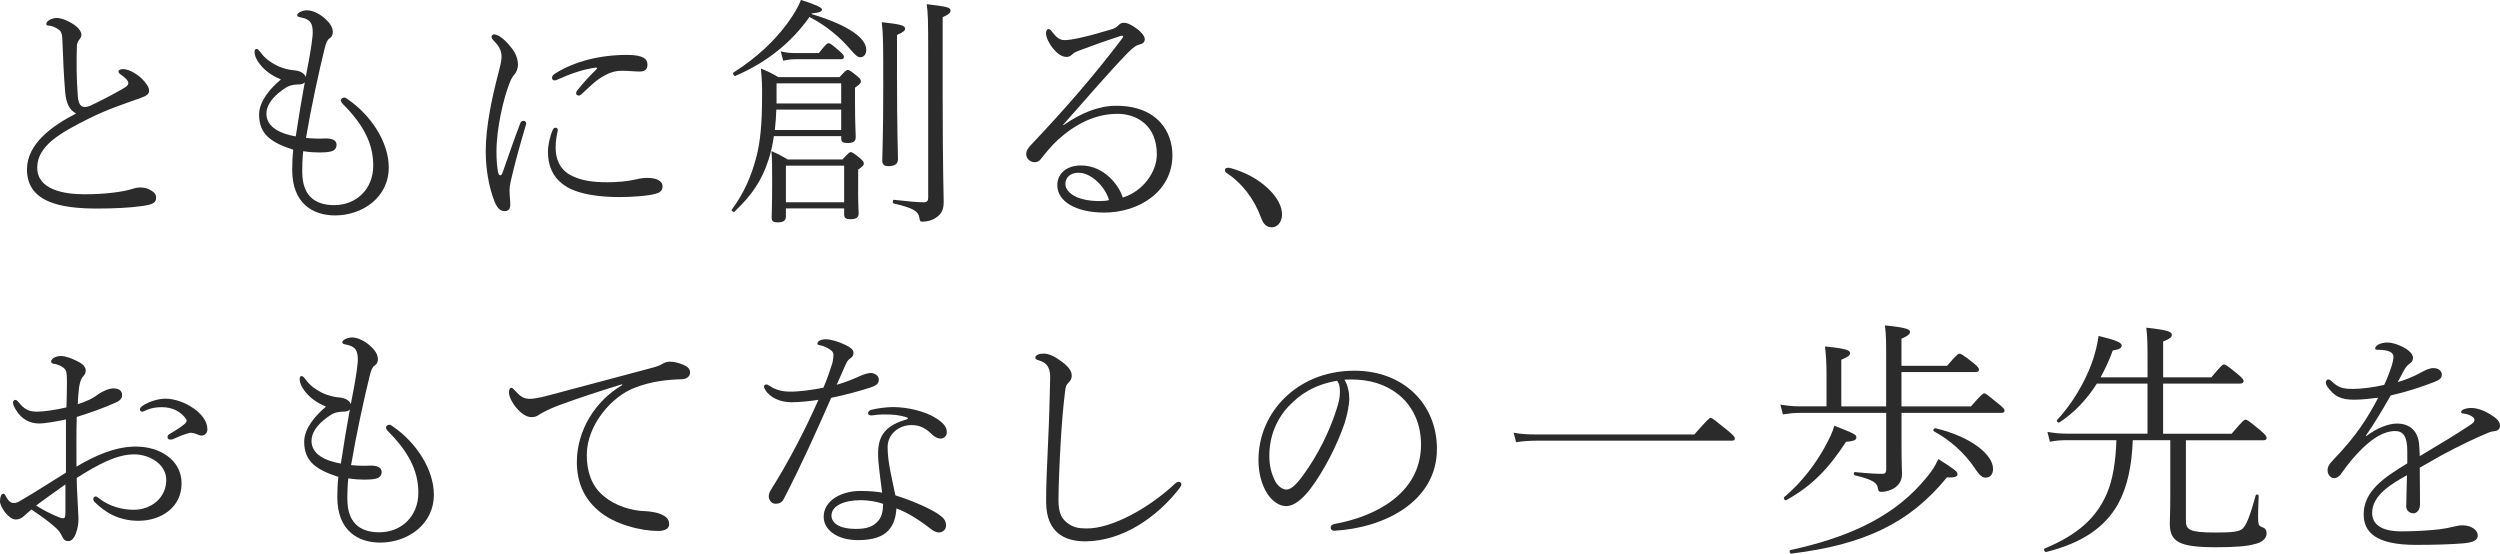 <?xml version="1.0" encoding="UTF-8"?>
<svg xmlns="http://www.w3.org/2000/svg" id="_レイヤー_2" data-name="レイヤー 2" viewBox="0 0 658 145.71">
  <defs>
    <style>
      .cls-1 {
        fill: #2b2b2b;
      }
    </style>
  </defs>
  <g id="_レイヤー_1-2" data-name="レイヤー 1">
    <g>
      <path class="cls-1" d="M17.14,24.06c-.33-3.96-.53-8.25-.73-13.73-.07-1.32-.26-2.05-.92-2.51-.79-.59-1.78-1.06-2.97-1.12-.2,0-.33-.13-.33-.46,0-.73,1.52-1.52,2.77-1.52,1.39,0,3.7,1.06,5.15,2.24.86.73,1.32,1.52,1.32,2.18,0,.53-.26.92-.73,1.52-.26.4-.46.86-.46,1.52-.13,4.22-.13,8.32.26,13.4.2,1.72.73,2.51,1.65,2.57.53.07,1.19-.13,1.78-.4,2.77-1.32,5.94-2.97,8.45-4.42.99-.59,1.39-.92,1.39-1.45,0-.73-.99-1.58-2.05-2.31-.4-.26-.53-.53-.53-.79,0-.33.4-.59,1.19-.59,1.78,0,3.96,1.52,5.08,2.64.99,1.06,1.78,2.05,1.78,3.04,0,.86-.59,1.32-2.05,1.85-4.62,1.65-9.04,3.1-13.66,5.41-7.52,3.76-13.73,7.19-13.73,13s7.06,7,12.41,7,9.97-.59,12.54-1.39c1.06-.33,1.65-.4,2.18-.4.92,0,1.98.2,2.97.86.92.59,1.19,1.06,1.19,1.85,0,1.32-.86,1.78-3.7,2.18-3.1.46-7.52.66-11.81.66-9.5,0-18.48-1.58-18.48-10.3,0-6.8,6.73-11.55,12.94-14.72-1.78-.92-2.64-2.64-2.9-5.81Z"></path>
      <path class="cls-1" d="M79.56,45.28c0,5.94,3.04,8.71,8.38,8.71,5.87,0,10.3-4.22,10.3-10.43,0-5.87-2.71-10.89-7.99-16.17-.4-.4-.53-.79-.53-.99,0-.33.4-.73.92-.73.33,0,.59.26.99.53,5.94,4.09,10.69,11.15,10.69,17.89,0,7.92-7,12.61-14.12,12.61-5.87,0-11.29-3.17-11.29-11.95,0-1.65.07-3.5.26-5.35-5.68-1.85-8.98-3.96-8.98-9.24,0-3.56,3.04-7,5.74-9.24-1.78-.73-3.83-1.98-5.15-3.56-1.25-1.45-1.78-2.71-1.78-3.7,0-.46.13-.79.53-.79.33,0,.66.4,1.06.92,1.12,1.58,2.57,2.57,4.09,3.37,1.78.92,3.63,1.25,4.55,1.32,1.58.13,2.84.66,3.23,1.78.59-3.04,1.06-5.41,1.52-8.51.13-1.25.33-2.31.33-3.1,0-2.38-.53-3.56-2.97-4.03-.99-.2-1.12-.33-1.12-.66,0-.59,1.39-1.25,2.57-1.25,1.65,0,3.5,1.06,4.75,2.18,1.25,1.12,2.05,2.24,2.05,3.56,0,.79-.33,1.32-.86,1.65-.59.4-.92,1.19-1.25,2.51-1.58,6.4-3.56,15.51-4.95,23.7,2.18.2,3.89.2,4.95.13,1.72-.07,3.1.4,3.1,1.65,0,.99-.59,1.58-1.52,1.78-.73.2-1.98.26-2.97.26-1.25,0-2.51-.07-4.29-.33-.2,1.91-.26,3.89-.26,5.48ZM80.22,21.65c-.4.46-.86.59-2.05.59-1.91.13-2.64.59-3.76,1.39-3.1,2.18-4.29,4.42-4.29,6.27,0,3.63,3.7,5.28,7.72,6.01.86-5.61,1.52-9.64,2.38-14.26Z"></path>
      <path class="cls-1" d="M137.75,31.8c.34,0,.74.2.74.61,0,.2-.07.4-.13.67-1.41,4.71-2.63,9.16-3.37,12.25-.4,1.62-.88,3.5-.88,4.65,0,1.48.2,2.9.2,3.84,0,1.14-.47,1.75-1.48,1.75s-1.82-.54-2.63-2.42c-1.55-3.84-2.36-8.82-2.36-13.33,0-6.6,1.75-14.54,3.23-20.13.47-1.82.94-3.64.94-4.71,0-1.82-.81-3.03-2.09-4.31-.27-.27-.54-.61-.54-1.01,0-.34.34-.61.61-.61,1.55,0,3.57,2.15,4.65,3.57,1.14,1.48,1.68,2.89,1.68,4.44,0,1.01-.47,2.09-.94,2.56-.4.4-.88,1.21-1.28,2.29-1.55,3.9-3.43,11.78-3.43,18.04,0,1.82.13,3.97.4,5.25.13.67.34.94.54.94.27,0,.47-.2.61-.54,1.48-4.24,2.96-8.55,4.65-12.99.2-.61.47-.81.88-.81ZM146.78,34.5c-.27,1.28-.54,2.56-.54,4.38,0,3.03,1.14,5.39,3.23,6.8,3.03,1.95,6.87,2.29,10.3,2.29,2.63,0,5.32-.2,7.88-.81.74-.2,1.75-.34,2.69-.34,2.22,0,4.04.67,4.04,2.22,0,.94-.4,1.55-1.75,1.95-2.09.61-6.6.88-9.56.88-4.91,0-11.51-.61-15.08-3.5-2.36-1.82-3.77-4.58-3.77-8.35,0-1.75.47-4.04,1.28-5.86.2-.4.4-.54.74-.54.54,0,.61.4.54.88ZM156.74,17.8c-3.5.47-6.87,1.75-9.9,3.1-.27.13-.61.27-.81.27-.47,0-.74-.27-.74-.67,0-.47.27-.81.81-1.14,5.12-3.23,11.85-4.91,18.92-4.91,4.31,0,5.39,1.08,5.39,2.56,0,1.28-.67,1.82-2.09,1.82-1.14,0-2.83-.2-4.71-.2-1.28,0-2.69.27-4.17,1.08-2.36,1.21-3.37,2.29-6.19,4.91-.34.34-.61.54-.88.54-.34,0-.74-.2-.74-.54,0-.27.13-.61.4-.94,1.62-2.02,3.23-3.77,4.91-5.39.34-.34.27-.54-.2-.47Z"></path>
      <path class="cls-1" d="M203.68,35.83c-.32,2.26-.78,4.27-1.36,6.08-1.81,5.69-4.53,9.57-8.99,13.78-.26.26-.91-.19-.71-.52,3.17-4.33,5.11-8.67,6.47-13.91,1.03-4.01,1.49-8.67,1.49-16.17,0-2.85,0-3.69-.32-7.05,1.75.71,2.98,1.29,4.59,2.26h16.11c1.62-1.75,1.81-1.88,2.2-1.88.32,0,.65.13,2.46,1.62.91.71.97,1.1.97,1.42,0,.39-.26.71-1.55,1.62v3.95c0,5.76.19,7.83.19,9.06s-.78,1.55-2.2,1.55c-1.16,0-1.62-.26-1.62-1.23v-.58h-17.72ZM213.58,3.69c10.03,3.04,14.42,6.4,14.42,9.44,0,1.16-.65,1.94-1.55,1.94-.65,0-1.23-.45-2.59-2.01-2.72-3.23-6.34-6.27-10.8-8.6-4.66,6.6-11.06,11.9-19.53,15.52-.39.13-.78-.71-.45-.91,6.21-3.95,10.93-8.47,14.36-13.2,1.42-2.01,2.65-3.95,3.36-5.89,3.43,1.1,5.56,1.94,5.56,2.52,0,.52-.71.84-2.65,1.03l-.13.13ZM206.85,54.85v2.13c0,1.1-.71,1.55-2.2,1.55-1.1,0-1.55-.32-1.55-1.23,0-.84.13-2.78.13-9.38,0-4.4,0-6.08-.19-8.15,1.68.71,2.78,1.29,4.27,2.2h14.42c1.62-1.75,1.88-1.94,2.2-1.94s.65.19,2.46,1.62c.84.78.97,1.04.97,1.36,0,.45-.19.71-1.49,1.62v3.04c-.06,5.69.13,7.96.13,8.47,0,1.16-.71,1.55-2.2,1.55-1.16,0-1.62-.32-1.62-1.23v-1.62h-15.33ZM204.33,28.85c-.06,1.81-.19,3.56-.39,5.37h17.46v-5.37h-17.08ZM221.4,21.93h-17.01v5.3h17.01v-5.3ZM205.49,13.52c1.62.39,2.52.45,4.08.45h5.95c1.88-2.39,2.2-2.59,2.59-2.59.32,0,.71.19,2.85,2.07.91.78,1.16,1.16,1.16,1.49,0,.45-.19.65-.84.65h-11.71c-1.1,0-1.88.06-3.43.39l-.65-2.46ZM222.18,43.6h-15.33v9.64h15.33v-9.64ZM236.09,19.79c0,14.75.26,20.44.26,22.06,0,1.29-.78,1.88-2.52,1.88-1.23,0-1.62-.52-1.62-1.55,0-1.29.26-5.89.26-19.4,0-11.13,0-13.71-.39-16.95,5.24.58,6.14.91,6.14,1.75,0,.39-.32.84-2.13,1.62v10.61ZM248.12,26.58c0,17.85.26,24.97.26,26.58,0,2.33-.84,3.43-2.26,4.27-.84.58-2.2.91-3.23.91-.65,0-.78-.06-.91-1.03-.32-1.68-1.42-2.52-6.73-3.75-.39-.06-.32-1.04.06-.97,3.95.45,6.21.65,7.89.65.78,0,1.1-.39,1.1-1.23V14.75c0-9.9-.06-11.13-.39-13.65,5.63.65,6.27.91,6.27,1.68,0,.52-.32.97-2.07,1.75v22.06Z"></path>
      <path class="cls-1" d="M279.94,32.92c4.69-3.23,9.24-5.08,13.86-5.08,10.89,0,14.78,6.93,14.78,13,0,9.64-8.91,15.11-17.89,15.11-7.79,0-12.41-3.1-12.41-7.19,0-3.17,2.57-5.21,6.2-5.21,6.4,0,10.23,5.61,11.02,8.45,5.41-1.65,8.98-6.86,8.98-11.35,0-7.79-5.41-10.69-10.36-10.69-5.94,0-11.15,2.77-15.64,6.8-1.72,1.58-3.17,3.37-4.62,5.21-.4.53-1.06.73-1.58.73-.99,0-2.18-.86-2.18-2.11,0-.99.53-1.65,1.32-2.51,9.17-9.7,16.57-18.22,23.96-27.99.46-.59.2-.86-.59-.59-3.63,1.19-7.33,2.51-10.63,3.76-.53.2-1.25.46-1.72.86s-.86.86-1.65.86c-1.06,0-2.18-.46-3.7-2.31-.86-1.06-1.78-2.71-1.78-3.96,0-.53.26-1.06.59-1.06.46,0,.66.26,1.12.86,1.12,1.45,1.98,2.05,3.17,2.05.92,0,2.24-.2,3.76-.53,3.04-.66,6.14-1.58,8.84-2.38.66-.2,1.19-.59,1.65-1.06s.86-.59,1.39-.59c.99,0,2.24.73,3.23,1.45.99.66,2.24,1.91,2.24,2.84,0,.79-.46,1.19-1.25,1.39-.99.26-1.58.59-3.3,2.31-5.68,5.87-11.22,12.47-16.96,18.88l.13.07ZM283.97,45.46c-2.51,0-3.56,1.45-3.56,2.97,0,1.91,2.51,4.49,8.98,4.49,1.06,0,1.91-.07,2.51-.26-1.12-3.83-4.95-7.19-7.92-7.19Z"></path>
      <path class="cls-1" d="M323.72,44.19c4.02,1.13,7.22,2.83,9.9,5.3,2.8,2.61,3.88,5.09,3.81,7.13-.07,1.91-1.28,3.26-2.76,3.21-1.23-.04-2.07-.67-2.74-2.47-1.85-5.08-5.09-9.23-9.06-11.81-.3-.21-.48-.41-.46-.87s.7-.64,1.31-.48Z"></path>
      <path class="cls-1" d="M35.84,117.54c6.01,0,11.95,3.37,11.95,9.7s-5.41,9.83-11.35,9.83c-5.48,0-8.98-2.44-11.55-4.95-.26-.26-.33-.59-.33-.92,0-.2.26-.53.59-.53.26,0,.4.07.79.4,2.97,2.38,6.53,3.1,9.31,3.1,4.49,0,8.51-3.1,8.51-7.85,0-4.16-4.42-6.73-8.45-6.73-4.62,0-9.5,2.64-15.11,6.2,0,2.64.2,4.82.33,8.05,0,.59.13,2.05.13,2.64,0,1.19-.2,2.71-.66,3.83-.46,1.32-1.19,2.11-1.98,2.11s-1.19-.26-1.65-1.19c-.53-1.12-.92-1.65-2.05-2.64-1.58-1.39-3.3-2.64-6.07-4.49-.59.53-1.25,1.12-1.78,1.58-.66.66-1.45,1.06-2.31,1.06-1.91,0-4.16-3.37-4.16-4.75,0-1.19.33-2.05.86-2.05.26,0,.4.13.79.86.53.99,1.12,1.58,1.91,1.58.53,0,.99-.07,1.72-.53,5.08-2.97,8.32-5.15,12.08-7.46v-13.99c-2.24.46-5.35,1.06-7.06,1.06-2.57,0-4.62-1.19-6.01-3.43-.53-.86-.86-1.45-.86-2.05,0-.53.33-.73.66-.73.2,0,.53.26.73.53,1.52,1.91,2.71,2.57,4.95,2.57,1.72,0,4.88-.46,7.72-1.12.07-2.18.13-4.55.13-6.47,0-2.11-.07-2.97-.46-3.5-.53-.73-1.85-1.39-3.04-1.52-.46-.07-.66-.26-.66-.59,0-.79,1.32-1.45,2.51-1.45,1.25,0,2.77.59,4.03,1.19,1.45.66,2.57,1.52,2.57,2.64,0,.59-.26,1.12-.66,1.52-.66.59-1.06,2.31-1.12,3.17-.13,1.06-.26,2.51-.33,4.16,2.38-.73,4.16-1.65,5.08-2.38.79-.66,2.9-1.78,4.29-1.78,1.52,0,2.31.66,2.31,1.78,0,.73-.4,1.39-1.58,1.91-3.7,1.65-6.8,2.71-10.36,3.83-.13,4.42-.07,8.65-.07,13.07,4.82-2.84,10.1-5.28,15.71-5.28ZM9.5,133.05c1.85,1.19,3.56,2.05,5.54,2.9.59.26,1.12.46,1.65.46.33,0,.53-.26.53-1.52v-7.39c-2.84,1.98-5.35,3.83-7.72,5.54ZM54.59,112.92c0,.92-.53,1.72-1.58,1.72-.4,0-.99-.26-1.32-.4-.46-.2-.99-.33-1.52-.33-.26,0-1.06.26-1.52.4-1.06.33-1.85.73-3.04,1.25-.26.13-.59.13-.86.13-.33,0-.66-.2-.66-.59,0-.33.13-.66.53-.86,1.19-.73,2.71-1.58,4.03-2.71.2-.2.46-.46.46-.79,0-.26-.2-.53-.33-.73-1.25-1.58-3.23-2.84-6.14-2.84-1.52,0-2.71.2-3.83.66-.79.33-1.19.53-1.45.53-.2,0-.53-.26-.53-.59,0-.46.46-.86,1.25-1.32,1.39-.79,3.56-1.52,5.48-1.52,4.69,0,11.02,3.89,11.02,7.99Z"></path>
      <path class="cls-1" d="M91.43,131.39c0,5.94,3.04,8.71,8.38,8.71,5.87,0,10.3-4.22,10.3-10.43,0-5.87-2.71-10.89-7.99-16.17-.4-.4-.53-.79-.53-.99,0-.33.4-.73.92-.73.33,0,.59.26.99.53,5.94,4.09,10.69,11.15,10.69,17.89,0,7.92-7,12.61-14.12,12.61-5.87,0-11.29-3.17-11.29-11.95,0-1.65.07-3.5.26-5.35-5.68-1.85-8.98-3.96-8.98-9.24,0-3.56,3.04-7,5.74-9.24-1.78-.73-3.83-1.98-5.15-3.56-1.25-1.45-1.78-2.71-1.78-3.7,0-.46.13-.79.53-.79.33,0,.66.4,1.06.92,1.12,1.58,2.57,2.57,4.09,3.37,1.78.92,3.63,1.25,4.55,1.32,1.58.13,2.84.66,3.23,1.78.59-3.04,1.06-5.41,1.52-8.51.13-1.25.33-2.31.33-3.1,0-2.38-.53-3.56-2.97-4.03-.99-.2-1.12-.33-1.12-.66,0-.59,1.39-1.25,2.57-1.25,1.65,0,3.5,1.06,4.75,2.18,1.25,1.12,2.05,2.24,2.05,3.56,0,.79-.33,1.32-.86,1.65-.59.4-.92,1.19-1.25,2.51-1.58,6.4-3.56,15.51-4.95,23.7,2.18.2,3.89.2,4.95.13,1.72-.07,3.1.4,3.1,1.65,0,.99-.59,1.58-1.52,1.78-.73.2-1.98.26-2.97.26-1.25,0-2.51-.07-4.29-.33-.2,1.91-.26,3.89-.26,5.48ZM92.09,107.76c-.4.46-.86.59-2.05.59-1.91.13-2.64.59-3.76,1.39-3.1,2.18-4.29,4.42-4.29,6.27,0,3.63,3.7,5.28,7.72,6.01.86-5.61,1.52-9.64,2.38-14.26Z"></path>
      <path class="cls-1" d="M163.7,101.14c-5.77,1.78-11.85,3.76-16.99,5.68-2.09.79-3.93,1.78-4.69,2.24-.76.53-1.2.73-2.16.73-1.2,0-2.66-.86-4.18-2.71-.7-.92-1.71-2.51-1.71-3.76,0-.86.25-1.25.63-1.25.25,0,.44.2.82.59,1.46,1.65,2.41,2.38,4.25,2.31.7,0,2.54-.33,4.06-.73,8.3-2.18,17.75-4.75,27.51-7.33,1.2-.26,2.54-.79,2.98-1.06.57-.4,1.33-.66,2.09-.66,1.2,0,2.41.33,3.61.86.89.33,1.71.99,1.71,1.98,0,.92-.76,1.72-2.09,1.78-4.31.13-8.11.59-12.3,2.18-6.21,2.24-12.8,9.9-12.8,17.76,0,4.09,1.14,8.05,4.31,10.69,2.98,2.64,7.48,4.03,11.03,4.09,1.39.07,3.42.33,4.82,1.12.95.53,1.52,1.12,1.52,2.38,0,.99-.95,1.72-2.92,1.72-4.44,0-11.66-1.72-15.85-5.48-3.74-3.23-5.52-7.52-5.52-12.61,0-8.32,4.75-16.1,11.98-20.33l-.13-.2Z"></path>
      <path class="cls-1" d="M208.02,105.85c-2.64,0-5.48-1.23-6.67-3.36-.13-.26-.26-.45-.26-.78,0-.26.33-.52.53-.52.33,0,.59.13.99.39,1.58,1.1,3.43,1.49,5.28,1.49,2.11.06,5.68-.39,8.84-1.03.99-2.33,1.65-4.27,2.31-6.34.2-.71.33-1.75.33-2.26s-.13-.97-1.19-1.62c-.73-.45-1.58-.84-2.51-.97-.26-.06-.53-.13-.53-.39,0-.65.86-1.16,2.24-1.16s3.5.71,5.15,1.49c1.25.58,2.11,1.23,2.11,2.01,0,.65-.2,1.1-.79,1.49-.92.58-1.12,1.36-1.72,2.65-.46,1.03-1.12,2.59-1.91,4.33,1.39-.39,3.3-1.03,5.61-2.07,1.39-.65,2.57-1.03,3.37-1.03.92,0,2.11.65,2.11,1.75,0,1.16-.86,1.62-2.18,2.07-3.04.97-6.34,1.88-10.36,2.72-3.89,8.8-7.46,16.88-12.47,26.59-.46.97-1.25,1.29-2.18,1.29-.99,0-1.78-.91-1.78-1.94,0-.39.13-1.03.46-1.55,4.82-7.7,8.91-15.52,12.61-23.87-2.31.39-5.35.65-7.39.65ZM232.97,109.08c-1.45,0-2.64.13-3.5.26-.53.06-.99-.19-.99-.52,0-.52.26-.78.92-.97,1.39-.39,4.09-.71,5.61-.71,3.83,0,8.58,1.1,11.42,2.98,1.98,1.29,2.77,2.26,2.77,3.69,0,.78-.59,1.62-1.65,1.62-.79,0-1.65-.52-2.18-1.03-1.58-1.55-3.1-2.52-5.41-2.52-3.43,0-6.34,2.39-6.34,5.82,0,3.88,1.12,8.15,2.05,12.68,4.75,1.49,10.23,3.88,12.21,5.63.92.78,1.12,1.62,1.12,2.26,0,1.29-.99,1.88-1.98,1.88-.59-.06-1.19-.32-1.72-.71-3.37-2.59-6.14-4.4-9.37-5.63-.13,2.13-.59,4.2-2.18,5.89-1.52,1.55-3.96,2.46-7.92,2.46-5.81,0-9.04-2.91-9.04-6.15,0-4.2,4.55-6.79,9.64-6.79,2.9,0,4.88.26,5.74.45-.4-3.49-1.06-7.44-1.06-10.35,0-5.05,2.38-7.44,7.52-8.93.4-.13.46-.39.07-.52-1.91-.65-3.63-.78-5.74-.78ZM226.5,131.65c-4.22,0-7.66,1.42-7.66,4.07,0,1.94,2.11,3.49,6.34,3.49,2.77,0,4.29-.52,5.48-1.62,1.45-1.29,1.72-2.91,1.78-4.98-1.45-.52-3.76-.97-5.94-.97Z"></path>
      <path class="cls-1" d="M275.34,132.46c-.06-3.7.26-10.56.53-16.43.26-5.28.4-10.63.53-16.3.07-2.44-.46-4.16-2.97-4.88-.73-.2-.92-.33-.92-.73,0-.33.07-.46.66-.79.4-.2.99-.26,1.58-.26,1.32,0,2.84.73,4.62,2.05s2.71,2.44,2.71,3.76c0,.99-.53,1.52-.92,1.91s-.73.86-.86,2.44c-.53,4.29-.86,8.71-1.12,13-.33,5.68-.59,12.34-.59,15.45s.74,4.66,2.1,5.78c1.76,1.46,3.31,1.6,5.27,1.63,6.58.09,16.46-5.34,23.32-11.81.33-.33.73-.46.99-.46.33,0,.66.26.66.66,0,.26-.2.66-.46.99-6.07,7.85-15.2,13.97-24.79,14.01-5.66.03-10.21-2.5-10.33-10.02Z"></path>
      <path class="cls-1" d="M355.13,104.83c0,1.91-.57,4.36-1.2,6.47-1.9,5.68-5.51,12.74-9.13,17.49-2.03,2.57-4.18,4.42-6.28,4.42-1.97,0-3.8-1.45-5.07-3.43-1.39-2.31-2.22-5.21-2.22-8.71,0-6.47,2.66-12.21,6.91-16.37,4.12-4.03,10.27-7.13,18.38-7.13,12.74,0,21.68,8.65,21.68,20.59,0,13.86-13.88,20.79-26.88,21.52-.7.07-1.08-.33-1.08-.73,0-.53.19-.86,1.08-1.06,10.59-1.91,22.69-7.99,22.69-20.86,0-10.03-7.04-16.57-16.74-17.1-1.01-.07-2.35-.07-3.42,0,.89,1.45,1.27,3.23,1.27,4.88ZM339.22,106.87c-3.3,3.5-5.13,8.05-5.13,13.07,0,2.84.57,4.75,1.52,6.67.7,1.32,1.9,2.24,2.98,2.24,1.14,0,2.47-1.12,4.44-3.83,3.74-5.15,6.85-11.29,8.75-17.29.7-2.11.89-3.37.89-4.75s-.32-2.31-.76-2.77c-6.09,1.06-9.83,3.63-12.68,6.67Z"></path>
      <path class="cls-1" d="M398.38,113.89c2.16.4,3.92.46,6.14.46h41.43c3.46-3.96,3.99-4.36,4.31-4.36.39,0,.85.4,4.44,3.3,1.76,1.45,1.9,1.78,1.9,2.11,0,.4-.2.59-.85.59h-51.16c-2.29,0-3.72.13-5.55.4l-.65-2.51Z"></path>
      <path class="cls-1" d="M518.76,106.96c2.71-3.1,3.17-3.43,3.5-3.43.4,0,.86.4,3.76,2.77,1.39,1.12,1.58,1.45,1.58,1.78,0,.4-.26.59-.92.59h-26.2v8.45c0,5.08.13,6.47.13,7.59,0,1.91-.92,3.04-2.05,3.76-.86.59-2.38.99-3.23.99-.73,0-.92-.07-1.06-.92-.2-1.32-.99-2.24-6.07-3.43-.4-.07-.33-.92.07-.86,3.76.4,5.87.46,7.19.46.73,0,.99-.4.99-1.12v-14.92h-22.57c-1.72,0-2.84.13-4.62.4l-.66-2.58c2.11.33,3.3.46,5.21.46h6.93v-8.58c0-2.9-.13-4.88-.4-7.19,5.87.59,6.6,1.06,6.6,1.78,0,.53-.4.92-2.31,1.72v12.28h11.81v-13c0-3.63,0-5.87-.33-8.32,5.81.59,6.6,1.06,6.6,1.72,0,.53-.4.99-2.24,1.78v7.13h12.01c2.57-2.97,2.9-3.17,3.3-3.17.33,0,.79.2,3.56,2.38,1.32,1.06,1.52,1.45,1.52,1.85s-.26.59-.92.59h-19.47v9.04h18.28ZM469.59,130.86c4.95-4.16,8.45-9.17,10.56-12.94,1.32-2.38,2.24-4.29,2.64-5.87,5.21,2.05,5.81,2.31,5.81,3.1,0,.59-.59.99-2.71,1.12-4.49,6.86-8.71,11.48-15.77,15.38-.33.2-.79-.53-.53-.79ZM471.24,144.78c14.19-3.1,25.94-8.05,34.26-17.29,2.51-2.77,3.63-4.42,4.69-6.67,4.62,2.97,5.02,3.3,5.02,4.03,0,.53-.59.92-2.77.79-9.83,12.08-21.91,17.76-40.99,20.07-.4.07-.59-.86-.2-.92ZM509.39,112.71c9.31,2.18,15.18,6.93,15.18,10.69,0,1.25-.59,2.31-1.98,2.31-.79,0-1.52-.46-2.84-2.51-2.77-4.09-6.47-7.33-10.76-9.7-.33-.2,0-.86.4-.79Z"></path>
      <path class="cls-1" d="M565.23,100.96h-13.33c-2.68,4.22-5.88,7.59-9.87,10.23-.33.2-.85-.33-.59-.66,3.92-4.22,7.19-9.7,9.15-15.05.85-2.38,1.44-4.82,1.76-7.06,4.44,1.06,6.08,1.72,6.08,2.51,0,.66-.65,1.06-2.35,1.32-.91,2.57-2.03,4.88-3.2,7.06h12.35v-3.5c0-4.55,0-7-.33-9.57,5.95.66,6.73,1.12,6.73,1.91,0,.46-.33.99-2.29,1.72v9.44h12.68c2.68-3.17,2.94-3.37,3.33-3.37s.78.2,3.59,2.51c1.37,1.12,1.57,1.52,1.57,1.85,0,.4-.26.66-.92.66h-20.26v13.2h18.03c3.01-3.5,3.27-3.7,3.72-3.7.33,0,.78.26,3.79,2.77,1.5,1.25,1.7,1.65,1.7,2.05s-.26.59-.85.59h-20.39v21.19c0,2.38.92,3.1,7.78,3.1,4.51,0,6.21-.2,7.19-1.06.91-.86,1.9-3.23,3.4-8.71.13-.4.78-.26.78.13-.07,2.05-.2,4.88-.13,6.53.07,1.19.33,1.45,1.24,1.78.72.26.98.79.98,1.58,0,1.39-1.31,2.44-3.33,2.84-1.89.53-5.03.79-10.06.79-9.8,0-12.09-1.52-12.09-6.27,0-.99.13-2.9.13-7.79v-14.12h-9.87c-.26,6.8-1.44,12.28-3.79,16.63-3.53,6.4-9.61,10.43-19.02,12.8-.39.07-.78-.79-.39-.92,8.56-3.56,13.53-7.92,16.34-14.39,1.63-3.76,2.35-8.45,2.55-14.12h-12.87c-1.76,0-2.88.07-4.64.4l-.65-2.58c2.09.33,3.27.46,5.23.46h21.11v-13.2Z"></path>
      <path class="cls-1" d="M622.82,114.78c2.71-2.11,5.87-3.3,8.05-3.3,3.43,0,5.68,1.98,5.87,5.87.07.79.13,1.85.13,2.71,4.88-2.9,9.83-5.87,13.66-8.45.59-.4.73-.73.73-1.12,0-.33-.2-.59-.59-.86-.59-.4-1.32-.66-2.31-.79-.4-.07-.59-.07-.59-.4,0-.59,1.25-1.06,2.64-1.06,1.58,0,3.37.66,4.88,1.58,1.72,1.06,2.71,1.85,2.71,3.1,0,.86-.59,1.32-1.32,1.39-.46.07-1.06.13-1.98.53-3.17,1.32-7.33,3.3-12.01,5.81-1.78.99-3.83,2.18-5.81,3.3,0,2.77.07,5.74.07,9.5,0,1.78-.92,2.51-1.78,2.51-.92,0-1.85-.73-1.85-1.78,0-2.05.13-4.55.2-8.25-3.76,2.11-9.17,5.15-9.17,9.9,0,2.97,2.31,4.88,7.66,4.88,3.17,0,7.19-.2,9.97-.53,1.58-.2,2.51-.4,3.63-.66.86-.2,1.58-.4,2.51-.4,2.38,0,4.03,1.32,4.03,2.64,0,1.19-.92,1.85-3.83,2.11-3.23.26-7.13.4-12.47.4-10.49,0-13.73-3.3-13.73-8.05,0-6.07,5.28-9.64,11.48-13.4v-2.77c.07-4.55-1.19-5.74-3.23-5.74-2.9,0-5.81,1.91-8.38,4.36-2.31,2.24-3.63,3.83-5.94,7.06-.4.59-1.25.99-1.65.99-.92,0-1.78-.86-1.78-2.05,0-1.06.46-1.72,1.91-3.23,2.31-2.38,4.82-5.35,6.67-7.99,1.85-2.64,3.17-4.95,4.75-7.92-1.72.2-4.03.53-6.34.53-3.5,0-5.28-.86-7.13-3.56-.2-.33-.33-.73-.33-.92,0-.4.26-.86.59-.86.4,0,.73.26,1.06.59,1.72,1.65,3.04,1.91,5.54,1.91,2.31,0,5.61-.46,8.18-1.06.92-1.98,1.39-3.23,1.98-5.02.2-.66.46-1.65.46-2.44,0-1.06-1.25-1.78-4.09-1.78-.46,0-.73-.07-.73-.33s.2-.66.73-.99c.66-.4,1.72-.59,2.44-.59,1.45,0,2.77.53,3.89,1.06,1.12.53,2.9,1.65,2.9,2.97,0,.66-.26,1.12-.79,1.45-.4.26-1.06.79-1.72,2.11-.4.73-.99,1.85-1.52,2.84,1.72-.53,3.96-1.32,6.07-2.51,1.06-.59,2.24-1.19,3.37-1.19,1.32,0,2.18.79,2.18,1.65,0,.99-.46,1.39-2.11,2.05-3.37,1.32-7.52,2.64-11.35,3.5-2.11,3.7-4.16,7.19-6.53,10.56l.13.13Z"></path>
    </g>
  </g>
</svg>
